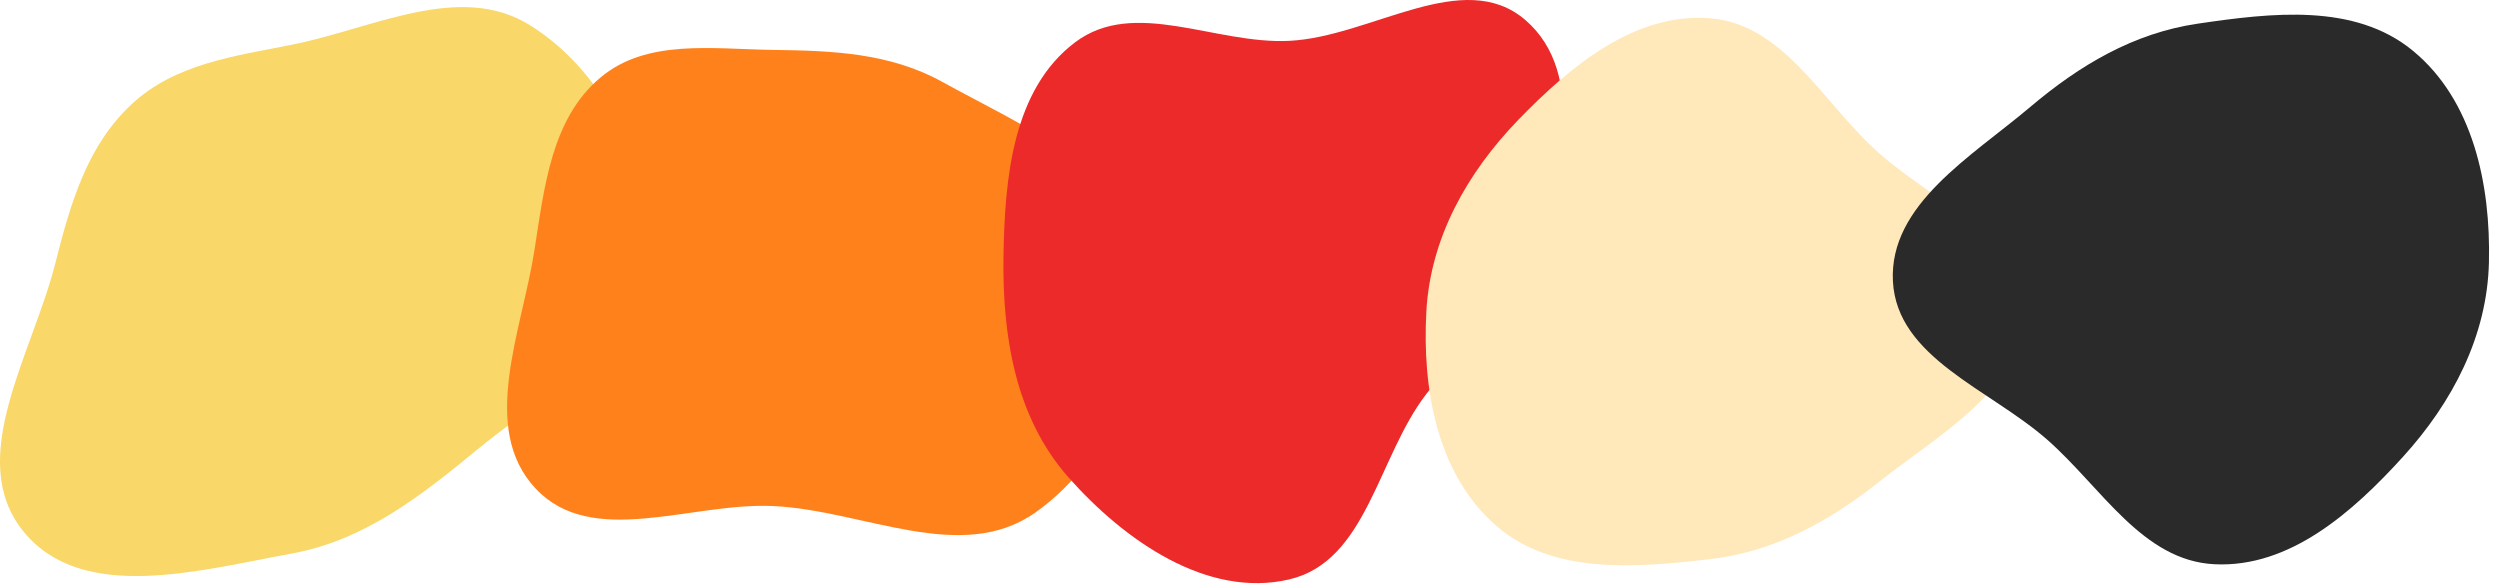 <?xml version="1.0" encoding="UTF-8"?> <svg xmlns="http://www.w3.org/2000/svg" width="526" height="123" viewBox="0 0 526 123" fill="none"><path fill-rule="evenodd" clip-rule="evenodd" d="M61.339 9.427C78.448 6.041 96.693 -3.907 111.502 5.307C127.842 15.474 137.706 36.37 135.338 55.469C133.104 73.492 114.45 83.014 100.437 94.566C88.454 104.445 76.621 113.708 61.339 116.474C42.051 119.965 17.344 127.043 4.96 111.848C-7.468 96.599 6.79 74.539 11.62 55.469C14.791 42.952 18.275 30.652 27.749 21.879C36.857 13.444 49.162 11.836 61.339 9.427Z" fill="#F9D768"></path><path fill-rule="evenodd" clip-rule="evenodd" d="M162.735 10.5C175.259 10.657 187.292 11.158 198.25 17.225C214.642 26.301 235.065 34.425 239.023 52.74C243.345 72.735 234.561 96.061 217.837 107.841C202.222 118.84 181.813 107.393 162.735 106.475C145.366 105.64 124.573 115.48 112.689 102.785C100.838 90.125 109.731 69.87 112.432 52.74C114.535 39.399 115.978 25.009 126.321 16.325C136.107 8.108 149.957 10.341 162.735 10.5Z" fill="#FF811C"></path><path fill-rule="evenodd" clip-rule="evenodd" d="M271.245 8.594C288.518 7.743 307.873 -7.07 320.961 4.234C334.019 15.513 328.176 37.27 323.758 53.949C320.447 66.45 308.046 72.61 300.139 82.843C289.844 96.167 287.644 118.088 271.245 121.911C253.968 125.939 236.536 113.701 224.782 100.412C213.664 87.843 210.873 70.728 211.133 53.949C211.388 37.492 213.06 18.817 226.199 8.903C238.66 -0.499 255.654 9.362 271.245 8.594Z" fill="#EC2A2A"></path><path fill-rule="evenodd" clip-rule="evenodd" d="M359.798 3.85C374.955 5.059 383.065 20.741 394.159 31.14C405.93 42.172 425.255 49.372 425.572 65.501C425.89 81.675 408.214 91.191 395.537 101.24C384.859 109.704 373.334 116.078 359.798 117.64C344.096 119.451 326.643 120.958 314.739 110.56C302.374 99.761 299.196 81.893 300.107 65.501C300.966 50.025 308.699 36.32 319.481 25.184C330.476 13.829 344.042 2.593 359.798 3.85Z" fill="#FFE8BA"></path><path fill-rule="evenodd" clip-rule="evenodd" d="M465.96 118.719C450.772 117.99 442.17 102.571 430.753 92.528C418.64 81.873 399.096 75.289 398.27 59.177C397.441 43.021 414.807 32.952 427.16 22.507C437.565 13.709 448.883 6.974 462.363 4.986C477.999 2.679 495.397 0.621 507.623 10.637C520.323 21.04 524.064 38.799 523.672 55.211C523.302 70.707 516.007 84.649 505.582 96.12C494.952 107.818 481.748 119.476 465.96 118.719Z" fill="#2A2A2A"></path></svg> 